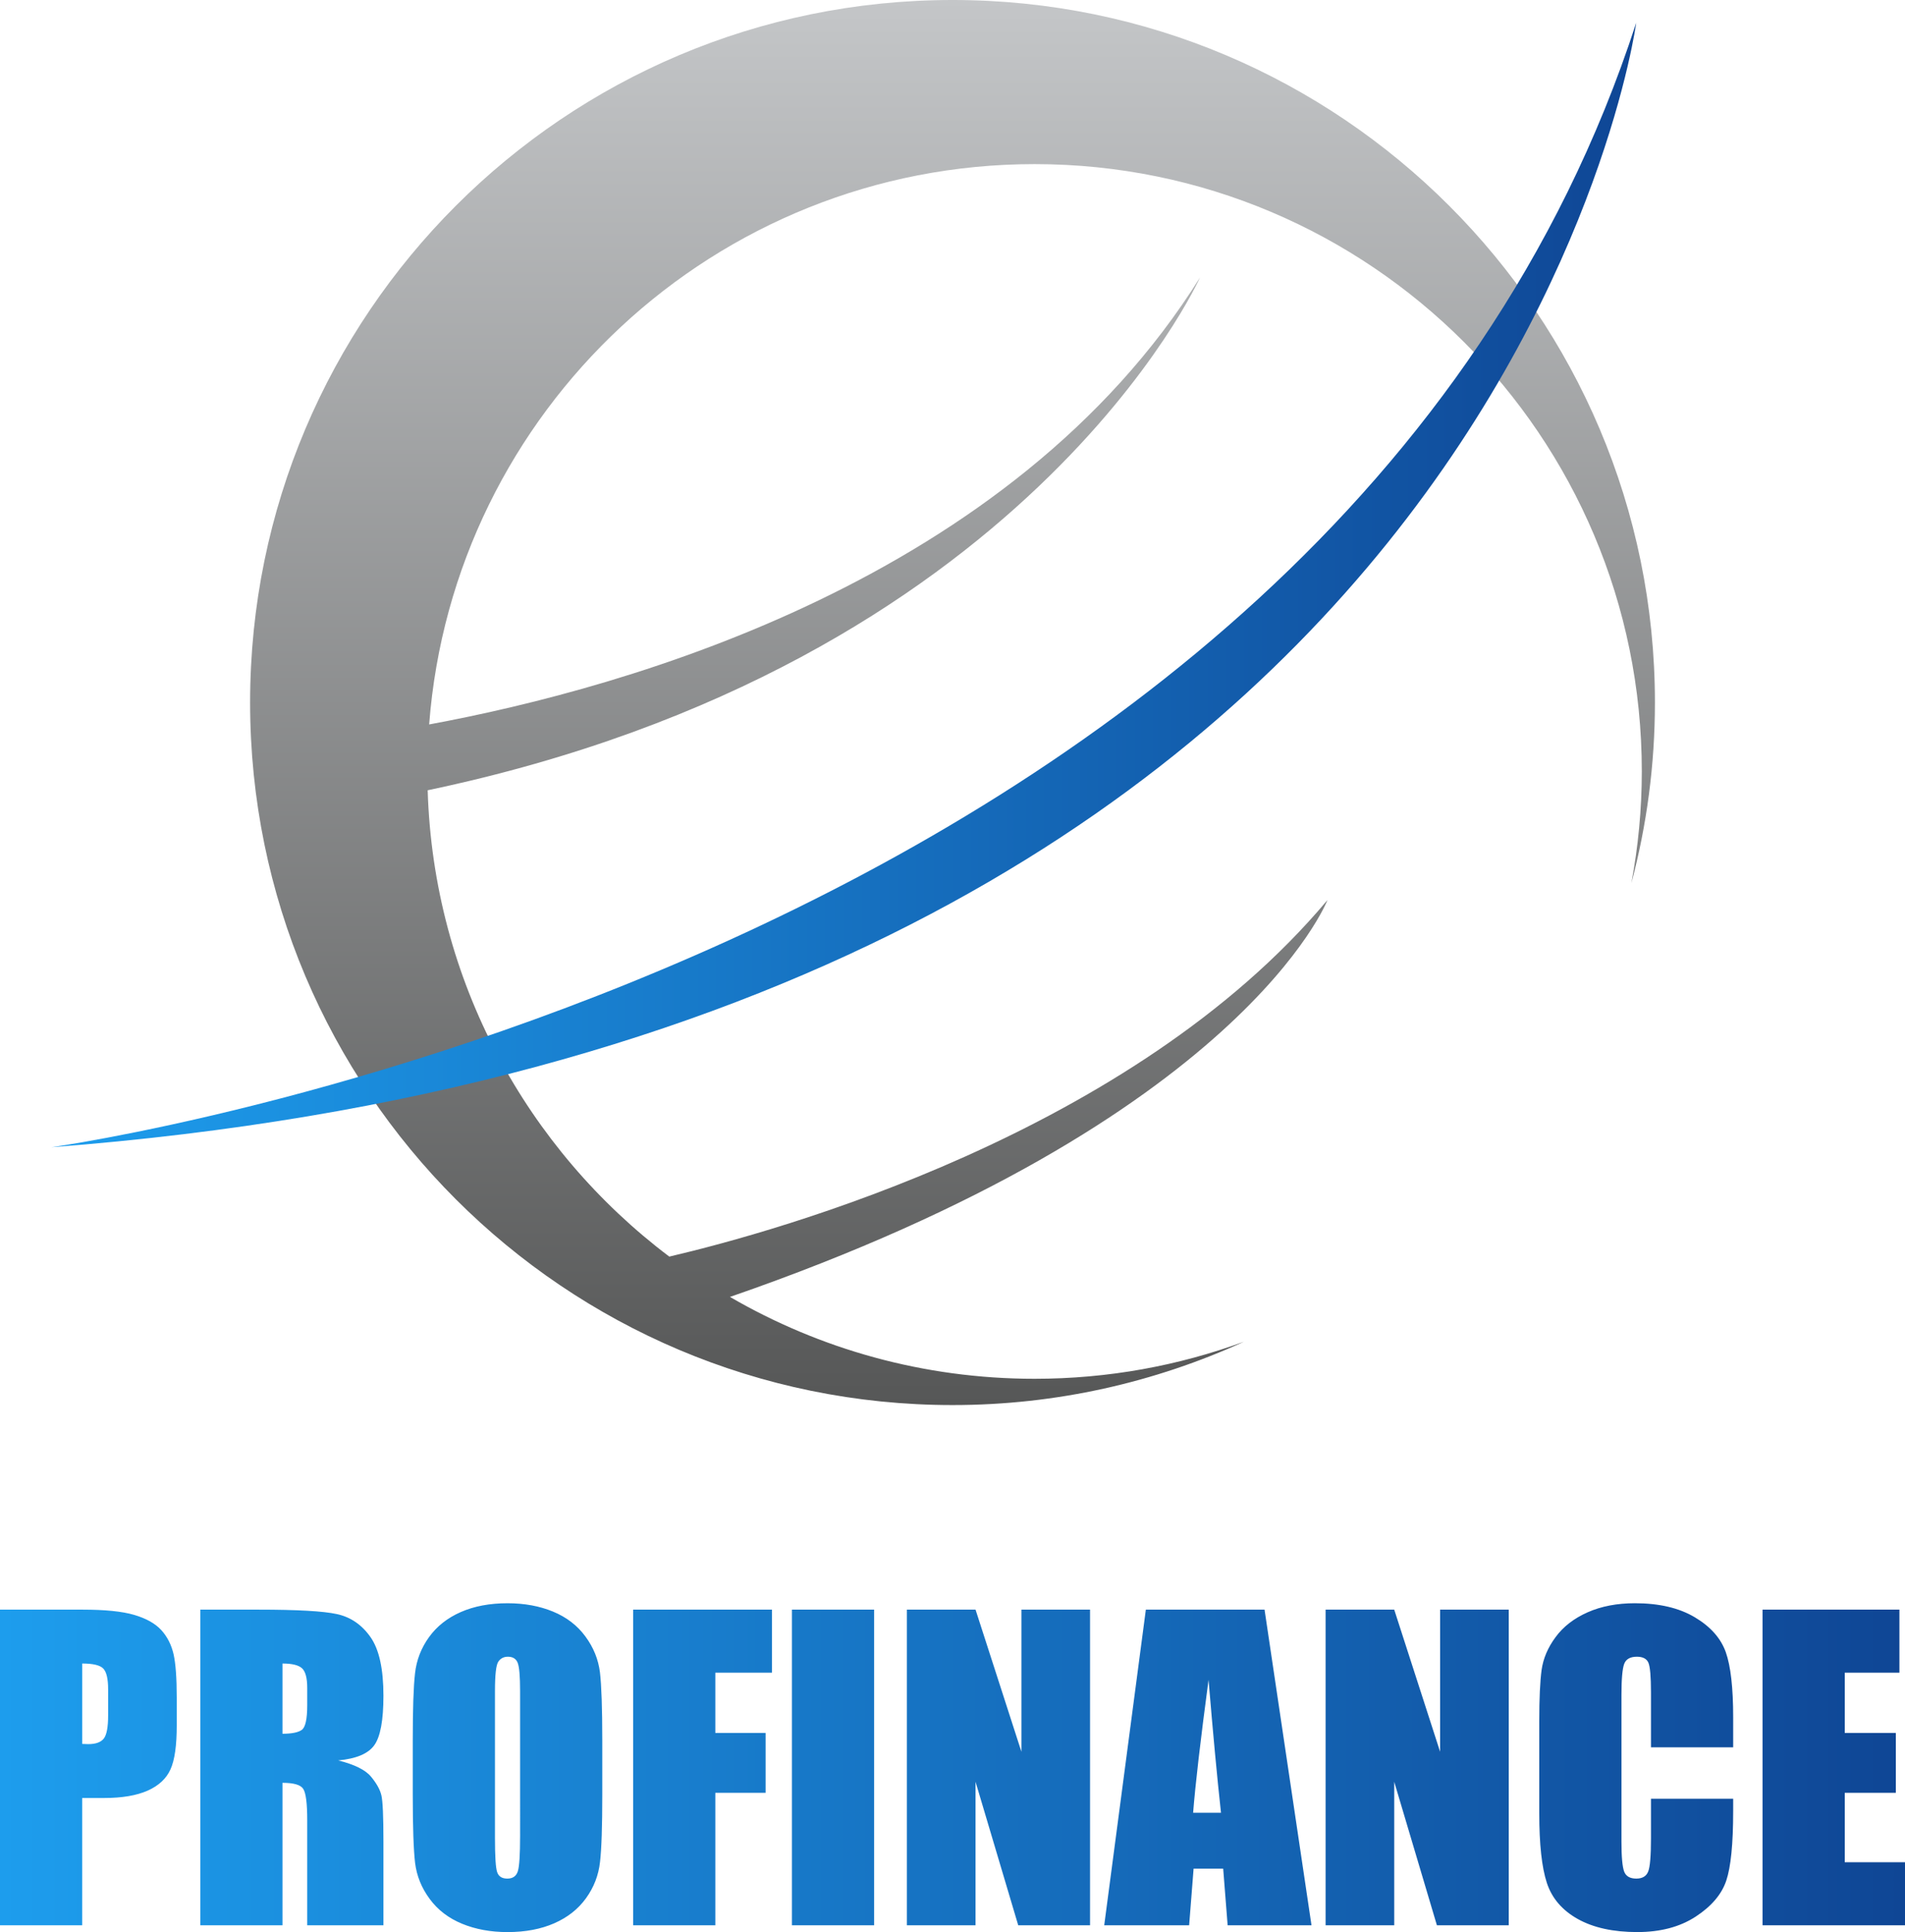 <?xml version="1.0" encoding="UTF-8" standalone="no"?>
<svg
   version="1.1"
   width="293.65"
   height="297.774"
   id="svg31"
   viewBox="0 0 293.65 297.774"
   sodipodi:docname="9cb261f7cd45f33ca37c87fa6590aac1.cdr"
   xmlns:inkscape="http://www.inkscape.org/namespaces/inkscape"
   xmlns:sodipodi="http://sodipodi.sourceforge.net/DTD/sodipodi-0.dtd"
   xmlns:xlink="http://www.w3.org/1999/xlink"
   xmlns="http://www.w3.org/2000/svg"
   xmlns:svg="http://www.w3.org/2000/svg">
  <defs
     id="defs35" />
  <sodipodi:namedview
     id="namedview33"
     pagecolor="#ffffff"
     bordercolor="#666666"
     borderopacity="1.0"
     inkscape:pageshadow="2"
     inkscape:pageopacity="0.0"
     inkscape:pagecheckerboard="0" />
  <g
     id="Layer1000"
     transform="translate(-150.611,-272.073)">
    <defs
       id="defs8">
      <linearGradient
         id="grad1">
        <stop
           offset="0%"
           stop-color="#c4c6c8"
           stop-opacity="1"
           id="stop2" />
        <stop
           offset="100%"
           stop-color="#565757"
           stop-opacity="1"
           id="stop4" />
      </linearGradient>
      <linearGradient
         xlink:href="#grad1"
         id="grad2"
         x1="189.164"
         y1="272.073"
         x2="189.164"
         y2="488.622"
         gradientUnits="userSpaceOnUse" />
    </defs>
    <path
       d="m 405.712,380.349 c 0,-59.798 -48.475,-108.276 -108.273,-108.276 -59.797,0 -108.275,48.478 -108.275,108.276 0,59.794 48.478,108.273 108.275,108.273 16.026,0 31.221,-3.509 44.905,-9.755 -10.055,3.688 -20.92,5.707 -32.254,5.707 -17.114,0 -33.154,-4.597 -46.958,-12.618 78.987,-27.303 92.104,-61.169 92.104,-61.169 -30.16,35.997 -84.882,51.081 -101.456,54.956 -21.931,-16.542 -36.351,-42.506 -37.245,-71.874 92.296,-19.377 119.05,-79.027 119.05,-79.027 -29.064,46.505 -87.956,63.18 -118.822,68.884 3.699,-48.312 44.071,-86.358 93.327,-86.358 51.692,0 93.601,41.906 93.601,93.605 0,5.886 -0.569,11.634 -1.609,17.215 2.361,-8.884 3.63,-18.213 3.63,-27.839 z"
       style="fill:url(#grad2)"
       id="path10" />
    <defs
       id="defs17">
      <linearGradient
         id="grad3"
         gradientTransform="scale(1.187,0.842)"
         x1="133.522"
         y1="327.214"
         x2="339.274"
         y2="327.214"
         gradientUnits="userSpaceOnUse">
        <stop
           offset="0%"
           stop-color="#1d9ded"
           stop-opacity="1"
           id="stop12" />
        <stop
           offset="100%"
           stop-color="#0f4695"
           stop-opacity="1"
           id="stop14" />
      </linearGradient>
    </defs>
    <path
       d="m 158.532,448.884 c 0,0 196.897,-27.215 244.293,-173.292 0,0 -20.921,156.143 -244.293,173.292 z"
       style="fill:url(#grad3)"
       id="path19" />
    <defs
       id="defs26">
      <linearGradient
         id="grad4"
         gradientTransform="scale(2.407,0.415)"
         x1="62.568"
         y1="1249.706"
         x2="184.56"
         y2="1249.706"
         gradientUnits="userSpaceOnUse">
        <stop
           offset="0%"
           stop-color="#1d9ded"
           stop-opacity="1"
           id="stop21" />
        <stop
           offset="100%"
           stop-color="#0f4695"
           stop-opacity="1"
           id="stop23" />
      </linearGradient>
    </defs>
    <path
       d="m 150.611,520.152 h 12.741 c 3.444,0 6.089,0.267 7.944,0.81 1.845,0.543 3.239,1.322 4.172,2.337 0.933,1.025 1.558,2.265 1.896,3.711 0.328,1.456 0.492,3.7 0.492,6.745 v 4.234 c 0,3.096 -0.318,5.361 -0.964,6.776 -0.635,1.425 -1.814,2.522 -3.516,3.28 -1.712,0.758 -3.947,1.138 -6.704,1.138 h -3.393 v 19.62 h -12.67 z m 12.67,8.303 v 12.393 c 0.359,0.021 0.666,0.031 0.923,0.031 1.158,0 1.958,-0.287 2.409,-0.861 0.441,-0.564 0.666,-1.753 0.666,-3.557 v -4.008 c 0,-1.661 -0.256,-2.747 -0.779,-3.25 -0.512,-0.502 -1.589,-0.748 -3.219,-0.748 z m 18.205,-8.303 h 8.949 c 5.966,0 10.005,0.226 12.116,0.687 2.112,0.461 3.834,1.64 5.166,3.537 1.333,1.886 1.999,4.91 1.999,9.051 0,3.783 -0.471,6.325 -1.415,7.626 -0.933,1.302 -2.788,2.081 -5.556,2.337 2.501,0.625 4.192,1.456 5.054,2.501 0.861,1.035 1.394,1.999 1.599,2.87 0.215,0.871 0.318,3.27 0.318,7.196 v 12.844 h -11.747 v -16.186 c 0,-2.604 -0.205,-4.213 -0.615,-4.838 -0.4,-0.625 -1.466,-0.933 -3.198,-0.933 v 21.957 h -12.67 z m 12.67,8.303 v 10.825 c 1.415,0 2.399,-0.195 2.962,-0.584 0.564,-0.39 0.851,-1.661 0.851,-3.803 v -2.675 c 0,-1.548 -0.277,-2.563 -0.82,-3.044 -0.543,-0.482 -1.548,-0.718 -2.993,-0.718 z m 49.295,20.214 c 0,4.889 -0.113,8.344 -0.349,10.374 -0.225,2.04 -0.943,3.895 -2.153,5.576 -1.21,1.681 -2.85,2.973 -4.91,3.875 -2.061,0.902 -4.459,1.353 -7.196,1.353 -2.604,0 -4.931,-0.431 -7.001,-1.282 -2.071,-0.851 -3.741,-2.122 -4.992,-3.823 -1.261,-1.702 -2.009,-3.557 -2.255,-5.556 -0.236,-2.009 -0.359,-5.515 -0.359,-10.517 v -8.324 c 0,-4.889 0.113,-8.344 0.349,-10.374 0.225,-2.04 0.943,-3.895 2.153,-5.576 1.21,-1.681 2.85,-2.973 4.91,-3.875 2.061,-0.902 4.459,-1.353 7.196,-1.353 2.604,0 4.931,0.43 7.001,1.281 2.07,0.851 3.741,2.122 4.992,3.823 1.261,1.702 2.009,3.557 2.255,5.556 0.236,2.009 0.359,5.515 0.359,10.517 z m -12.67,-15.981 c 0,-2.255 -0.123,-3.7 -0.369,-4.336 -0.246,-0.625 -0.748,-0.943 -1.507,-0.943 -0.646,0 -1.138,0.256 -1.486,0.769 -0.338,0.502 -0.512,2.009 -0.512,4.51 v 22.705 c 0,2.819 0.113,4.562 0.339,5.218 0.225,0.666 0.748,0.994 1.568,0.994 0.841,0 1.384,-0.379 1.62,-1.138 0.236,-0.759 0.348,-2.573 0.348,-5.433 z m 17.426,-12.537 h 21.403 v 9.718 h -8.733 v 9.287 h 7.75 v 9.226 h -7.75 v 20.419 H 248.207 Z m 37.148,0 v 48.65 h -12.67 v -48.65 z m 33.284,0 v 48.65 h -11.071 l -6.581,-22.121 v 22.121 h -10.579 v -48.65 h 10.579 l 7.073,21.906 v -21.906 z m 26.898,0 7.237,48.65 h -12.926 l -0.687,-8.733 h -4.561 l -0.687,8.733 h -13.09 l 6.417,-48.65 z m -6.714,31.306 c -0.605,-5.515 -1.24,-12.342 -1.917,-20.491 -1.25,9.349 -2.04,16.176 -2.378,20.491 z m 44.355,-31.306 v 48.65 h -11.071 l -6.581,-22.121 v 22.121 H 354.947 v -48.65 h 10.579 l 7.073,21.906 v -21.906 z m 34.596,21.219 h -12.67 v -8.446 c 0,-2.46 -0.133,-3.987 -0.4,-4.603 -0.267,-0.605 -0.861,-0.912 -1.773,-0.912 -1.025,0 -1.681,0.369 -1.958,1.107 -0.277,0.748 -0.42,2.347 -0.42,4.808 v 22.572 c 0,2.368 0.144,3.906 0.42,4.633 0.277,0.718 0.902,1.076 1.865,1.076 0.933,0 1.548,-0.359 1.835,-1.087 0.287,-0.718 0.431,-2.419 0.431,-5.095 v -6.12 h 12.67 v 1.896 c 0,5.043 -0.359,8.621 -1.066,10.722 -0.708,2.112 -2.286,3.957 -4.715,5.546 -2.44,1.589 -5.433,2.378 -9,2.378 -3.701,0 -6.755,-0.666 -9.164,-2.009 -2.399,-1.343 -3.998,-3.198 -4.777,-5.576 -0.779,-2.378 -1.169,-5.945 -1.169,-10.712 v -14.207 c 0,-3.506 0.123,-6.13 0.359,-7.883 0.246,-1.753 0.953,-3.444 2.153,-5.064 1.189,-1.619 2.84,-2.901 4.951,-3.834 2.112,-0.933 4.541,-1.394 7.288,-1.394 3.721,0 6.796,0.718 9.226,2.163 2.419,1.435 4.008,3.229 4.777,5.382 0.758,2.153 1.138,5.494 1.138,10.035 z m 4.531,-21.219 h 21.096 v 9.718 h -8.426 v 9.287 h 7.872 v 9.226 h -7.872 v 10.702 h 9.287 v 9.718 h -21.957 z"
       style="fill:url(#grad4)"
       id="path28" />
  </g>
</svg>
